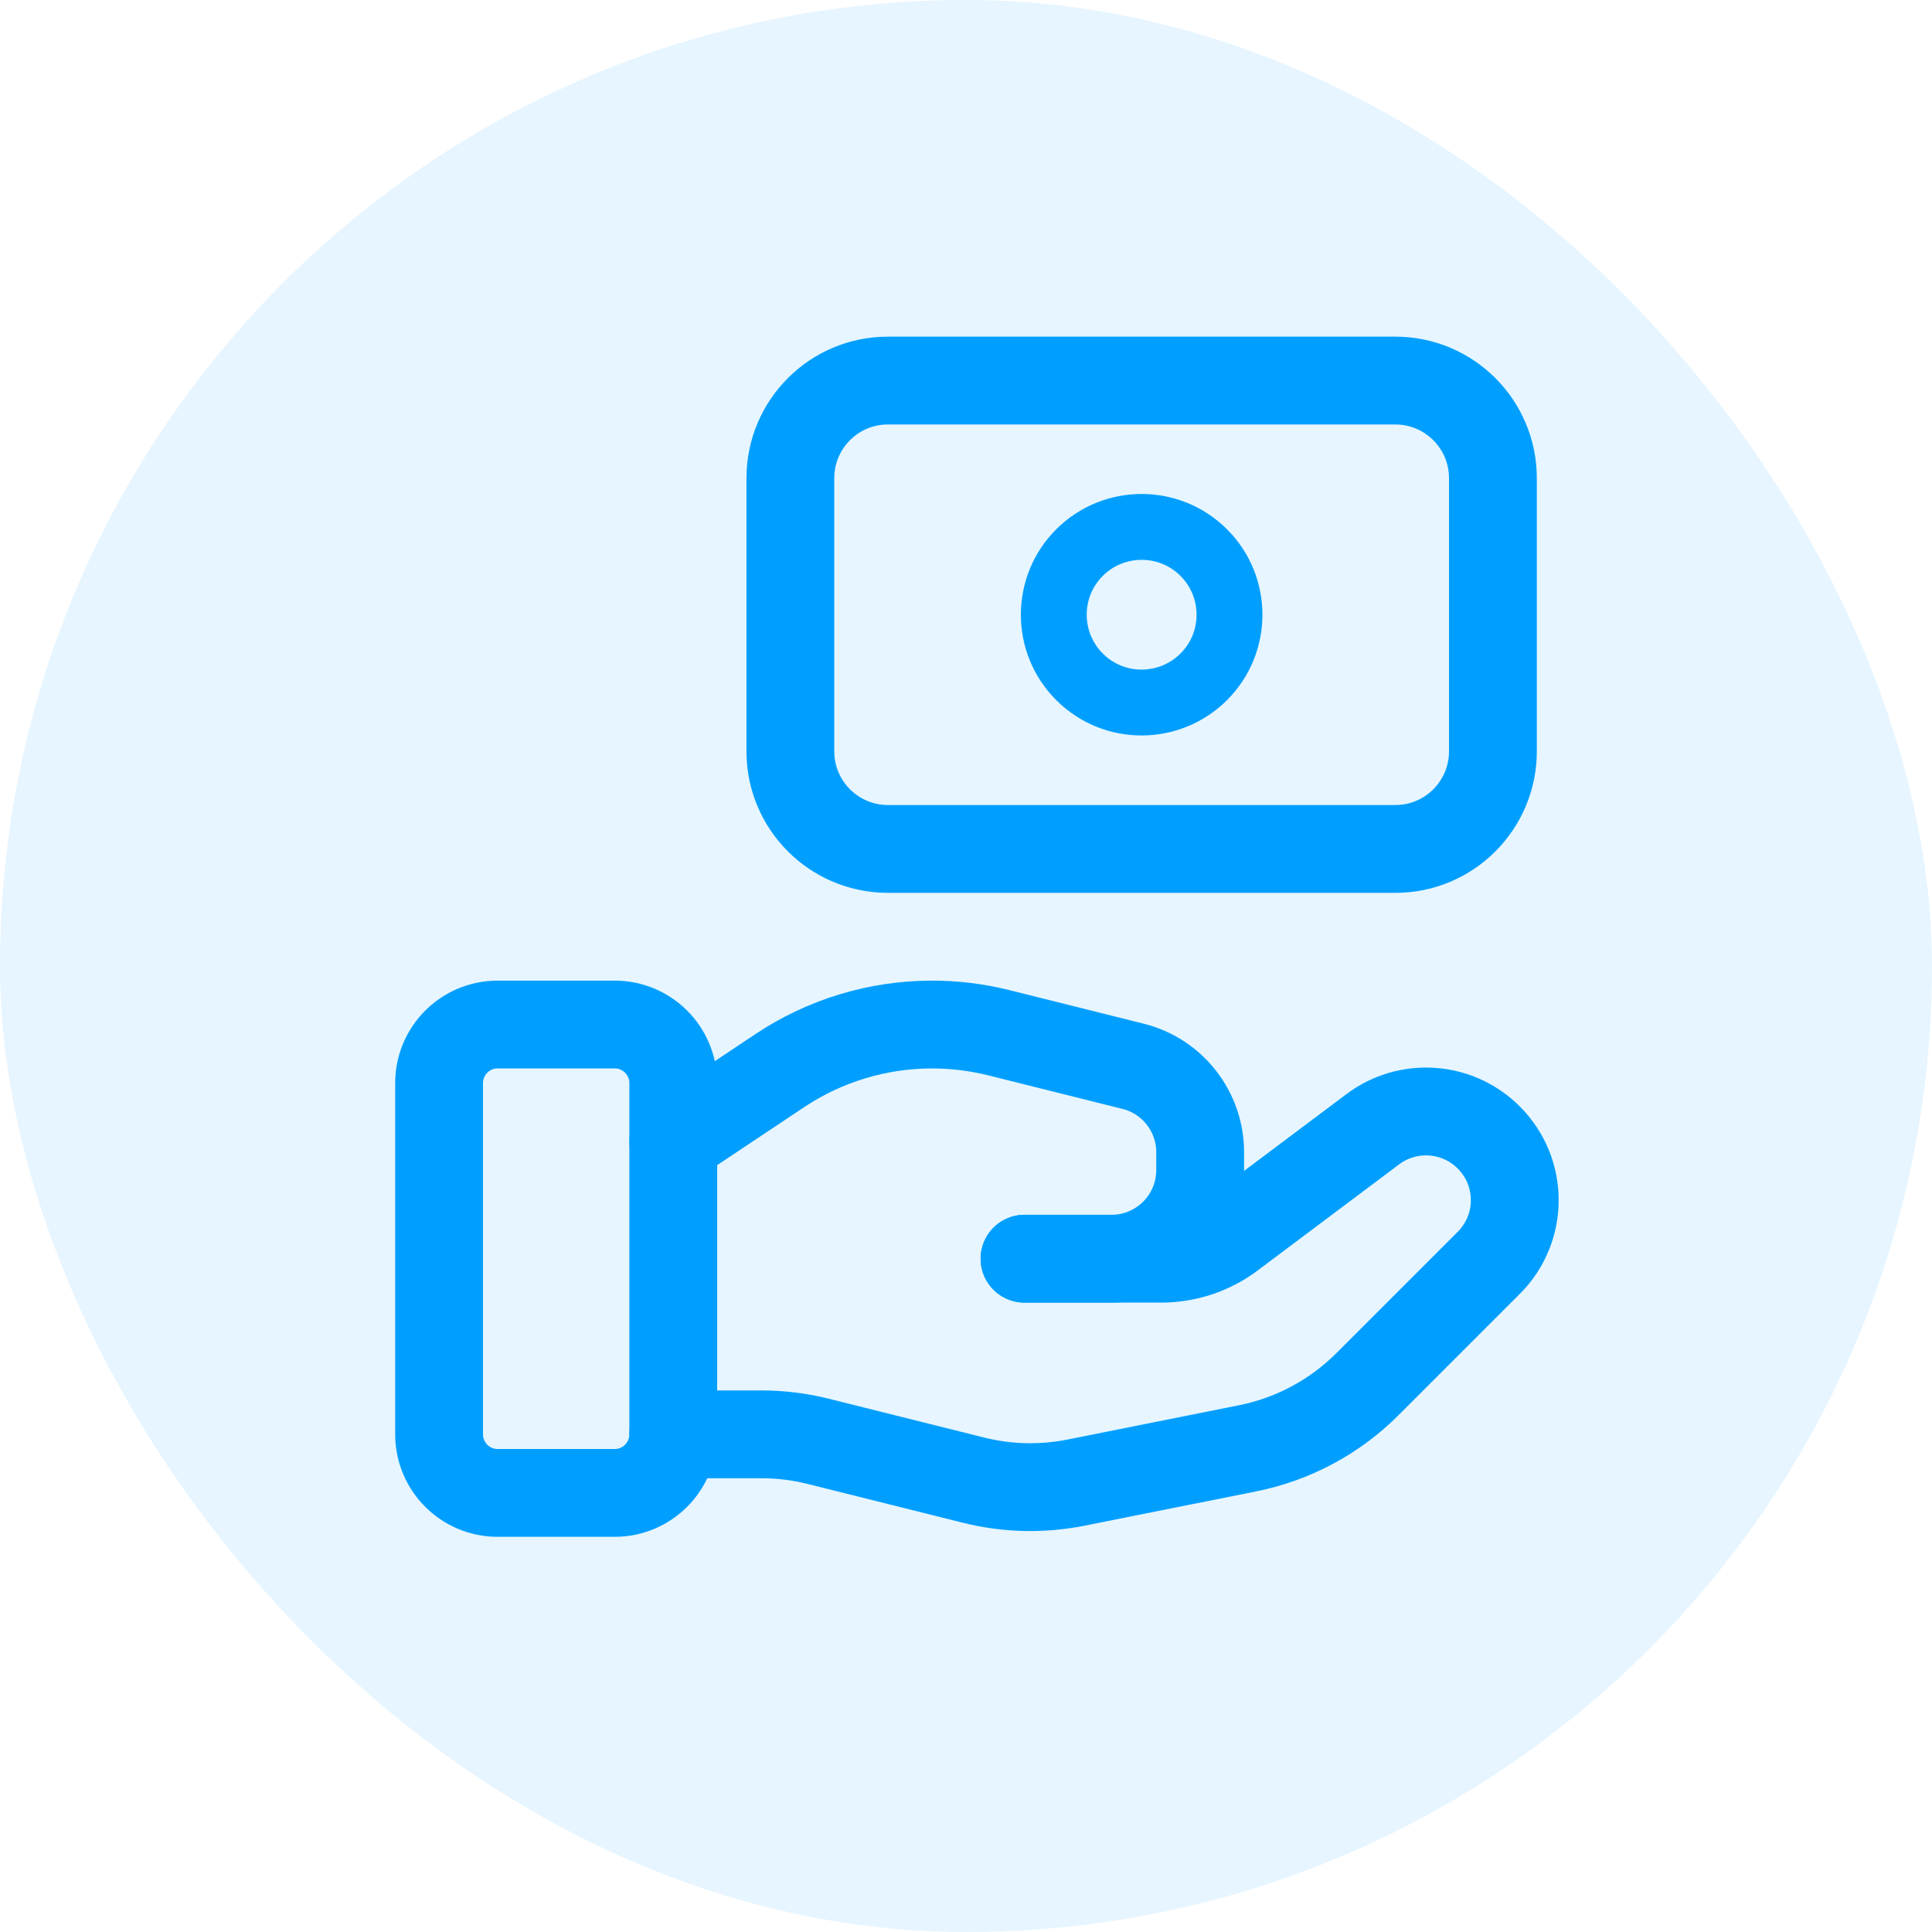 <?xml version="1.0" encoding="UTF-8"?> <svg xmlns="http://www.w3.org/2000/svg" width="44" height="44" viewBox="0 0 44 44" fill="none"><rect width="44" height="44" rx="22" fill="#009FFF" fill-opacity="0.1"></rect><path fill-rule="evenodd" clip-rule="evenodd" d="M14 34H11.333C10.597 34 10 33.402 10 32.666V24.666C10 23.93 10.597 23.333 11.333 23.333H14C14.736 23.333 15.333 23.93 15.333 24.666V32.666C15.333 33.402 14.736 34 14 34Z" stroke="#009FFF" stroke-width="2" stroke-linecap="round" stroke-linejoin="round"></path><path d="M23.333 28.666H26.444C27.021 28.666 27.583 28.48 28.044 28.133L31.265 25.717C32.069 25.114 33.195 25.194 33.905 25.905V25.905C34.695 26.694 34.695 27.973 33.905 28.761L31.141 31.525C30.397 32.269 29.448 32.777 28.416 32.984L24.509 33.765C23.735 33.92 22.936 33.901 22.169 33.709L18.636 32.826C18.213 32.72 17.78 32.666 17.344 32.666H15.333" stroke="#009FFF" stroke-width="2" stroke-linecap="round" stroke-linejoin="round"></path><path d="M23.333 28.666H25.313C26.429 28.666 27.333 27.762 27.333 26.646V26.242C27.333 25.316 26.703 24.508 25.804 24.284L22.748 23.52C22.251 23.396 21.741 23.333 21.229 23.333V23.333C19.993 23.333 18.784 23.698 17.756 24.385L15.333 26" stroke="#009FFF" stroke-width="2" stroke-linecap="round" stroke-linejoin="round"></path><path fill-rule="evenodd" clip-rule="evenodd" d="M20.223 19.334H31.779C33.005 19.334 34 18.339 34 17.111V10.89C34 9.662 33.005 8.667 31.777 8.667H20.221C18.995 8.667 18 9.662 18 10.89V17.112C18 18.339 18.995 19.334 20.223 19.334Z" stroke="#009FFF" stroke-width="2" stroke-linecap="round" stroke-linejoin="round"></path><path d="M27.415 12.585C28.196 13.366 28.196 14.634 27.415 15.414C26.633 16.194 25.365 16.196 24.585 15.414C23.804 14.633 23.804 13.365 24.585 12.585C25.367 11.805 26.633 11.805 27.415 12.585" stroke="#009FFF" stroke-width="1.5" stroke-linecap="round" stroke-linejoin="round"></path></svg> 